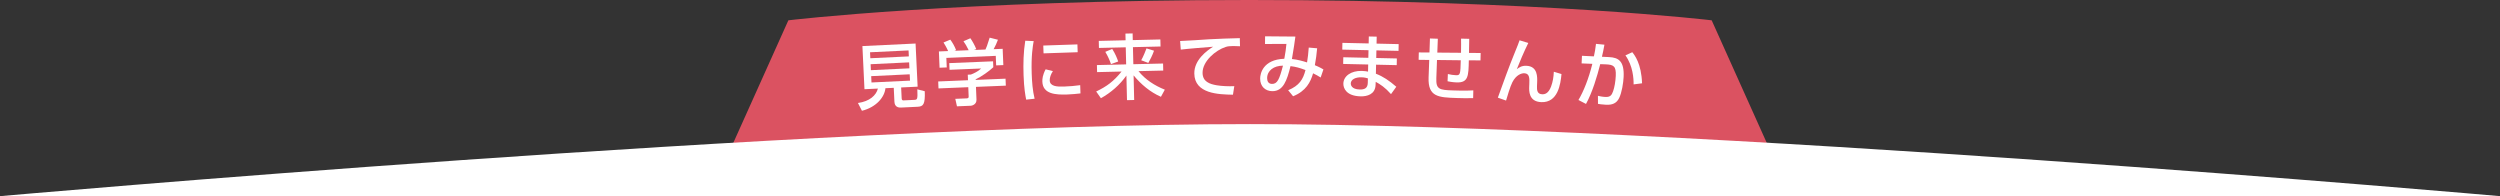 <?xml version="1.0" encoding="utf-8"?>
<!-- Generator: Adobe Illustrator 17.0.0, SVG Export Plug-In . SVG Version: 6.00 Build 0)  -->
<!DOCTYPE svg PUBLIC "-//W3C//DTD SVG 1.1//EN" "http://www.w3.org/Graphics/SVG/1.1/DTD/svg11.dtd">
<svg version="1.1" id="レイヤー_1" xmlns="http://www.w3.org/2000/svg" xmlns:xlink="http://www.w3.org/1999/xlink" x="0px"
	 y="0px" width="1300px" height="102px" viewBox="0 0 1300 102" enable-background="new 0 0 1300 102" xml:space="preserve">
<rect x="0" y="0" width="1300" height="102" fill="#333333" stroke="none"/>
<g>
	<path id="XMLID_21_" fill="#DB5261" d="M650.603,65.5c75.429,0,172.499,4.138,268.5,9.662l-29.03-64.599
		c0,0-88.47-10.564-240.471-10.564s-239.65,10.564-239.65,10.564l-29.056,64.668C477.29,69.672,574.858,65.5,650.603,65.5z"/>
	<path fill="#FFFFFF" d="M0,102h1300c0,0-423-37.468-650-37.468S0,102,0,102z"/>
	<g id="XMLID_238_">
		<path id="XMLID_242_" fill="#FFFFFF" d="M468.868,51.174c0.044,0.924,0.532,1.049,0.938,1.029l5.506-0.264
			c1.7-0.082,1.918-0.166,1.701-5.49l3.863,1c0.255,6.877-0.769,7.927-3.725,8.068l-8.685,0.416
			c-2.772,0.132-3.309-1.805-3.364-2.951l-0.35-7.317l-4.324,0.207c-0.414,4.502-4.64,9.853-12.217,11.735l-2.083-4.049
			c6.108-0.848,9.478-3.973,10.383-7.499l-6.985,0.335l-1.074-22.433l27.644-1.324l1.075,22.433l-8.574,0.411L468.868,51.174z
			 M472.452,26.221l-20.031,0.959l0.149,3.104l20.03-0.959L472.452,26.221z M472.749,32.43l-20.031,0.959l0.149,3.104l20.03-0.959
			L472.749,32.43z M473.047,38.638l-20.031,0.959l0.158,3.289l20.03-0.959L473.047,38.638z"/>
		<path id="XMLID_258_" fill="#FFFFFF" d="M516.397,31.883l0.126,3.069c-2.03,1.972-6.312,5.001-9.184,6.304l0.012,0.296
			l15.528-0.641l0.149,3.623l-15.528,0.641l0.273,6.618c0.11,2.662-2.535,3.179-2.905,3.194l-7.247,0.299l-0.864-3.89l5.953-0.246
			c1.035-0.043,1.014-0.561,0.986-1.226l-0.189-4.584l-15.491,0.639l-0.149-3.623l15.491-0.639l-0.119-2.884l1.627-0.067
			c1.24-0.458,3.749-1.599,5.351-3.146l-16.452,0.679l-0.144-3.475L516.397,31.883z M493.03,26.552
			c-0.859-1.964-1.852-3.59-2.406-4.456l3.531-1.479c1.056,1.364,2.292,3.498,3.002,5.431l-0.837,0.368l7.395-0.305
			c-1.013-2.106-1.767-3.334-2.711-4.666l3.602-1.556c0.825,1.151,2.38,3.827,3.048,5.651l-1.203,0.457l5.989-0.247
			c0.409-0.869,0.917-2,2.19-6.164l4.304,1.082c-0.77,1.995-1.21,2.976-2.242,4.907l4.695-0.194l0.35,8.466l-3.734,0.154
			l-0.204-4.954l-25.696,1.061l0.205,4.954l-3.734,0.154l-0.349-8.467L493.03,26.552z"/>
		<path id="XMLID_264_" fill="#FFFFFF" d="M537.509,21.368c-0.466,2.68-1.334,7.706-1.026,16.912c0.147,4.4,0.479,8.793,1.51,13.052
			l-4.389,0.48c-0.406-2.17-1.118-5.774-1.351-12.725c-0.2-5.989-0.068-11.99,0.882-17.907L537.509,21.368z M547.506,36.986
			c-1.058,1.59-1.701,3.388-1.652,4.83c0.104,3.105,3.775,3.316,7.324,3.197c2.884-0.096,5.985-0.348,8.526-0.729l0.144,4.289
			c-1.992,0.215-4.204,0.474-6.829,0.562c-6.063,0.203-12.775-0.165-12.994-6.709c-0.042-1.257,0.107-3.446,1.711-6.387
			L547.506,36.986z M560.255,23.088l0.136,4.067l-17.747,0.593l-0.136-4.067L560.255,23.088z"/>
		<path id="XMLID_272_" fill="#FFFFFF" d="M571.363,21.269l13.944-0.328l-0.082-3.477l3.735-0.088l0.082,3.477l14.351-0.337
			l0.086,3.662l-14.351,0.337l0.209,8.877l15.46-0.363l0.086,3.662l-12.872,0.303c3.583,4.431,8.43,7.536,13.697,9.633l-2.022,3.711
			c-5.609-2.458-10.291-6.419-14.214-11.138l0.301,12.797l-3.736,0.088l-0.301-12.797c-3.403,4.817-8.08,8.924-13.268,11.784
			l-2.451-3.495c5.599-2.685,9.055-5.246,13.19-10.376l-12.724,0.299l-0.086-3.662l15.202-0.357l-0.208-8.877l-13.944,0.328
			L571.363,21.269z M578.344,25.435c1.613,2.479,2.597,4.972,3.115,6.551l-3.743,1.346c-0.677-2.02-1.73-4.326-2.962-6.37
			L578.344,25.435z M600.09,26.366c-0.76,2.312-2.213,5.048-2.959,6.361l-3.697-1.394c1.031-1.801,2.396-5.164,2.742-6.171
			L600.09,26.366z"/>
		<path id="XMLID_279_" fill="#FFFFFF" d="M644.813,24.053c-1.407-0.06-2.555-0.123-3.554-0.113
			c-1.851,0.018-2.885,0.14-3.918,0.483c-5.238,1.68-12.064,7.446-12.005,13.478c0.046,4.625,3.721,5.81,7.317,6.44
			c2.595,0.456,6.371,0.603,9.182,0.464l-0.696,4.448c-7.477-0.148-19.988-0.432-20.093-11.051c-0.07-7.104,6.543-11.87,9.78-13.9
			c-3.919,0.298-13.386,1.058-16.823,1.499l-0.34-4.474c2.368-0.023,12.833-0.756,14.942-0.888
			c5.659-0.315,9.913-0.431,16.091-0.604L644.813,24.053z"/>
		<path id="XMLID_283_" fill="#FFFFFF" d="M669.846,46.926c5.757-2.393,7.783-5.631,9.009-10.505
			c-3.061-1.137-5.018-1.708-7.79-2.029c-1.841,7.422-3.739,13.067-9.476,13.018c-3.552-0.031-6.344-2.386-6.307-6.604
			c0.021-2.442,1.38-9.832,12.559-10.253c0.542-2.734,0.938-5.691,1.104-7.725l-11.139,0.052l0.034-3.997l15.763,0.137
			c-0.553,4.103-0.671,4.879-1.803,11.678c2.957,0.285,5.764,1.086,7.867,1.77c0.391-2.402,0.709-4.989,0.881-7.727l4.363,0.371
			c-0.288,3.291-0.604,5.583-1.187,8.797c0.368,0.151,2.286,0.908,4.459,2.185l-1.443,4.206c-1.03-0.638-2.576-1.577-3.94-2.181
			c-1.298,4.578-3.67,9.22-10.391,11.937L669.846,46.926z M658.91,40.614c-0.014,1.591,0.641,3.003,2.527,3.02
			c2.775,0.024,3.832-2.298,5.707-9.498C662.371,34.169,658.945,36.692,658.91,40.614z"/>
		<path id="XMLID_289_" fill="#FFFFFF" d="M727.311,22.938l-0.078,3.514l-11.503-0.256l-0.088,3.958l10.726,0.239l-0.077,3.477
			l-10.727-0.239l-0.104,4.697c3.853,1.492,6.878,3.558,10.617,6.787l-2.749,3.824c-3.032-3.435-5.622-5.121-7.962-6.394
			l-0.076,1.737c-0.218,4.806-4.461,5.896-7.753,5.822c-7.508-0.167-9.045-4.272-8.992-6.639c0.088-3.921,3.998-6.72,9.547-6.597
			c1.479,0.033,2.548,0.242,3.285,0.37l0.082-3.699l-13.02-0.29l0.078-3.477l13.02,0.29l0.088-3.958l-13.648-0.304l0.078-3.514
			l13.648,0.304l0.081-3.625l4.105,0.091l-0.081,3.625L727.311,22.938z M711.299,40.751c-0.662-0.2-1.691-0.519-3.393-0.557
			c-3.07-0.068-5.465,1.136-5.511,3.208c-0.012,0.518,0.19,3.039,4.666,3.139c2.441,0.054,4.122-0.648,4.185-3.422L711.299,40.751z"
			/>
		<path id="XMLID_300_" fill="#FFFFFF" d="M759.729,27.452c0.071-4.478,0.052-4.997,0.018-7.368l4.255,0.102
			c0,1.148-0.13,6.253-0.128,7.327l6.071,0.05l-0.089,3.848l-6.07-0.049c-0.154,8.141-0.233,11.692-6.336,11.494
			c-0.444-0.014-2.257-0.073-4.72-0.598l0.159-3.771c1.581,0.348,2.61,0.566,4.238,0.62c2.256,0.073,2.278-0.592,2.475-7.769
			l-12.362-0.144l-0.346,9.467c-0.228,5.843,1.652,6.126,8.643,6.354c6.362,0.208,8.698,0.099,10.591-0.025l-0.095,4.033
			c-3.52,0.07-5.223,0.052-8.366-0.051c-9.58-0.312-15.165-0.494-14.797-10.664l0.335-9.135l-5.515-0.069l0.089-3.848l5.553,0.033
			l0.237-7.287l4.105,0.134l-0.272,7.211L759.729,27.452z"/>
		<path id="XMLID_302_" fill="#FFFFFF" d="M794.709,22.356c-2.098,4.21-4.68,10.29-5.963,13.607c1.184-0.877,2.557-1.858,4.96-1.76
			c5.989,0.245,5.72,5.937,5.604,8.784l-0.075,1.849c-0.082,1.996,0.093,4.077,2.681,4.183c1.294,0.053,3.233-0.275,4.646-4.032
			c0.918-2.518,1.311-4.872,1.425-7.682l3.988,1.2c-0.474,5.24-1.834,14.961-10.522,14.606c-6.581-0.269-6.352-5.889-6.255-8.255
			l0.049-1.183c0.116-2.847,0.187-5.473-2.586-5.586c-1.479-0.061-4.256,0.826-6.228,4.671c-1.125,2.139-2.849,8.068-3.278,9.532
			l-4.271-1.508c2.799-7.774,5.933-16.497,8.687-23.162c1.479-3.569,2.102-5.21,2.605-6.67L794.709,22.356z"/>
		<path id="XMLID_304_" fill="#FFFFFF" d="M820.789,52.006c2.657-4.467,5.301-11.008,7.228-18.807l-5.583-0.228l0.188-3.954
			l6.208,0.294c0.472-2.126,0.779-3.926,1.087-6.504l4.388,0.431c-0.503,2.791-0.744,3.965-1.298,6.272l3.695,0.176
			c4.989,0.237,7.975,2.12,7.583,10.361c-0.146,3.067-0.942,8.141-2.336,10.964c-1.353,2.751-3.615,3.606-6.794,3.456
			c-2.069-0.098-3.65-0.358-4.201-0.458l-0.023-4.187c0.732,0.183,2.161,0.51,3.861,0.591c2.55,0.121,3.304-0.917,4.031-2.994
			c0.726-2.003,1.242-5.09,1.377-7.936c0.242-5.1-1.129-5.869-5.27-6.028l-2.811-0.097c-1.638,6.404-3.98,14.405-7.391,20.688
			L820.789,52.006z M849.473,43.886c0.033-3.036-0.323-9.572-4.247-15.092l3.561-1.646c1.188,1.501,4.722,5.854,5.084,16.168
			L849.473,43.886z"/>
	</g>
</g>
</svg>
